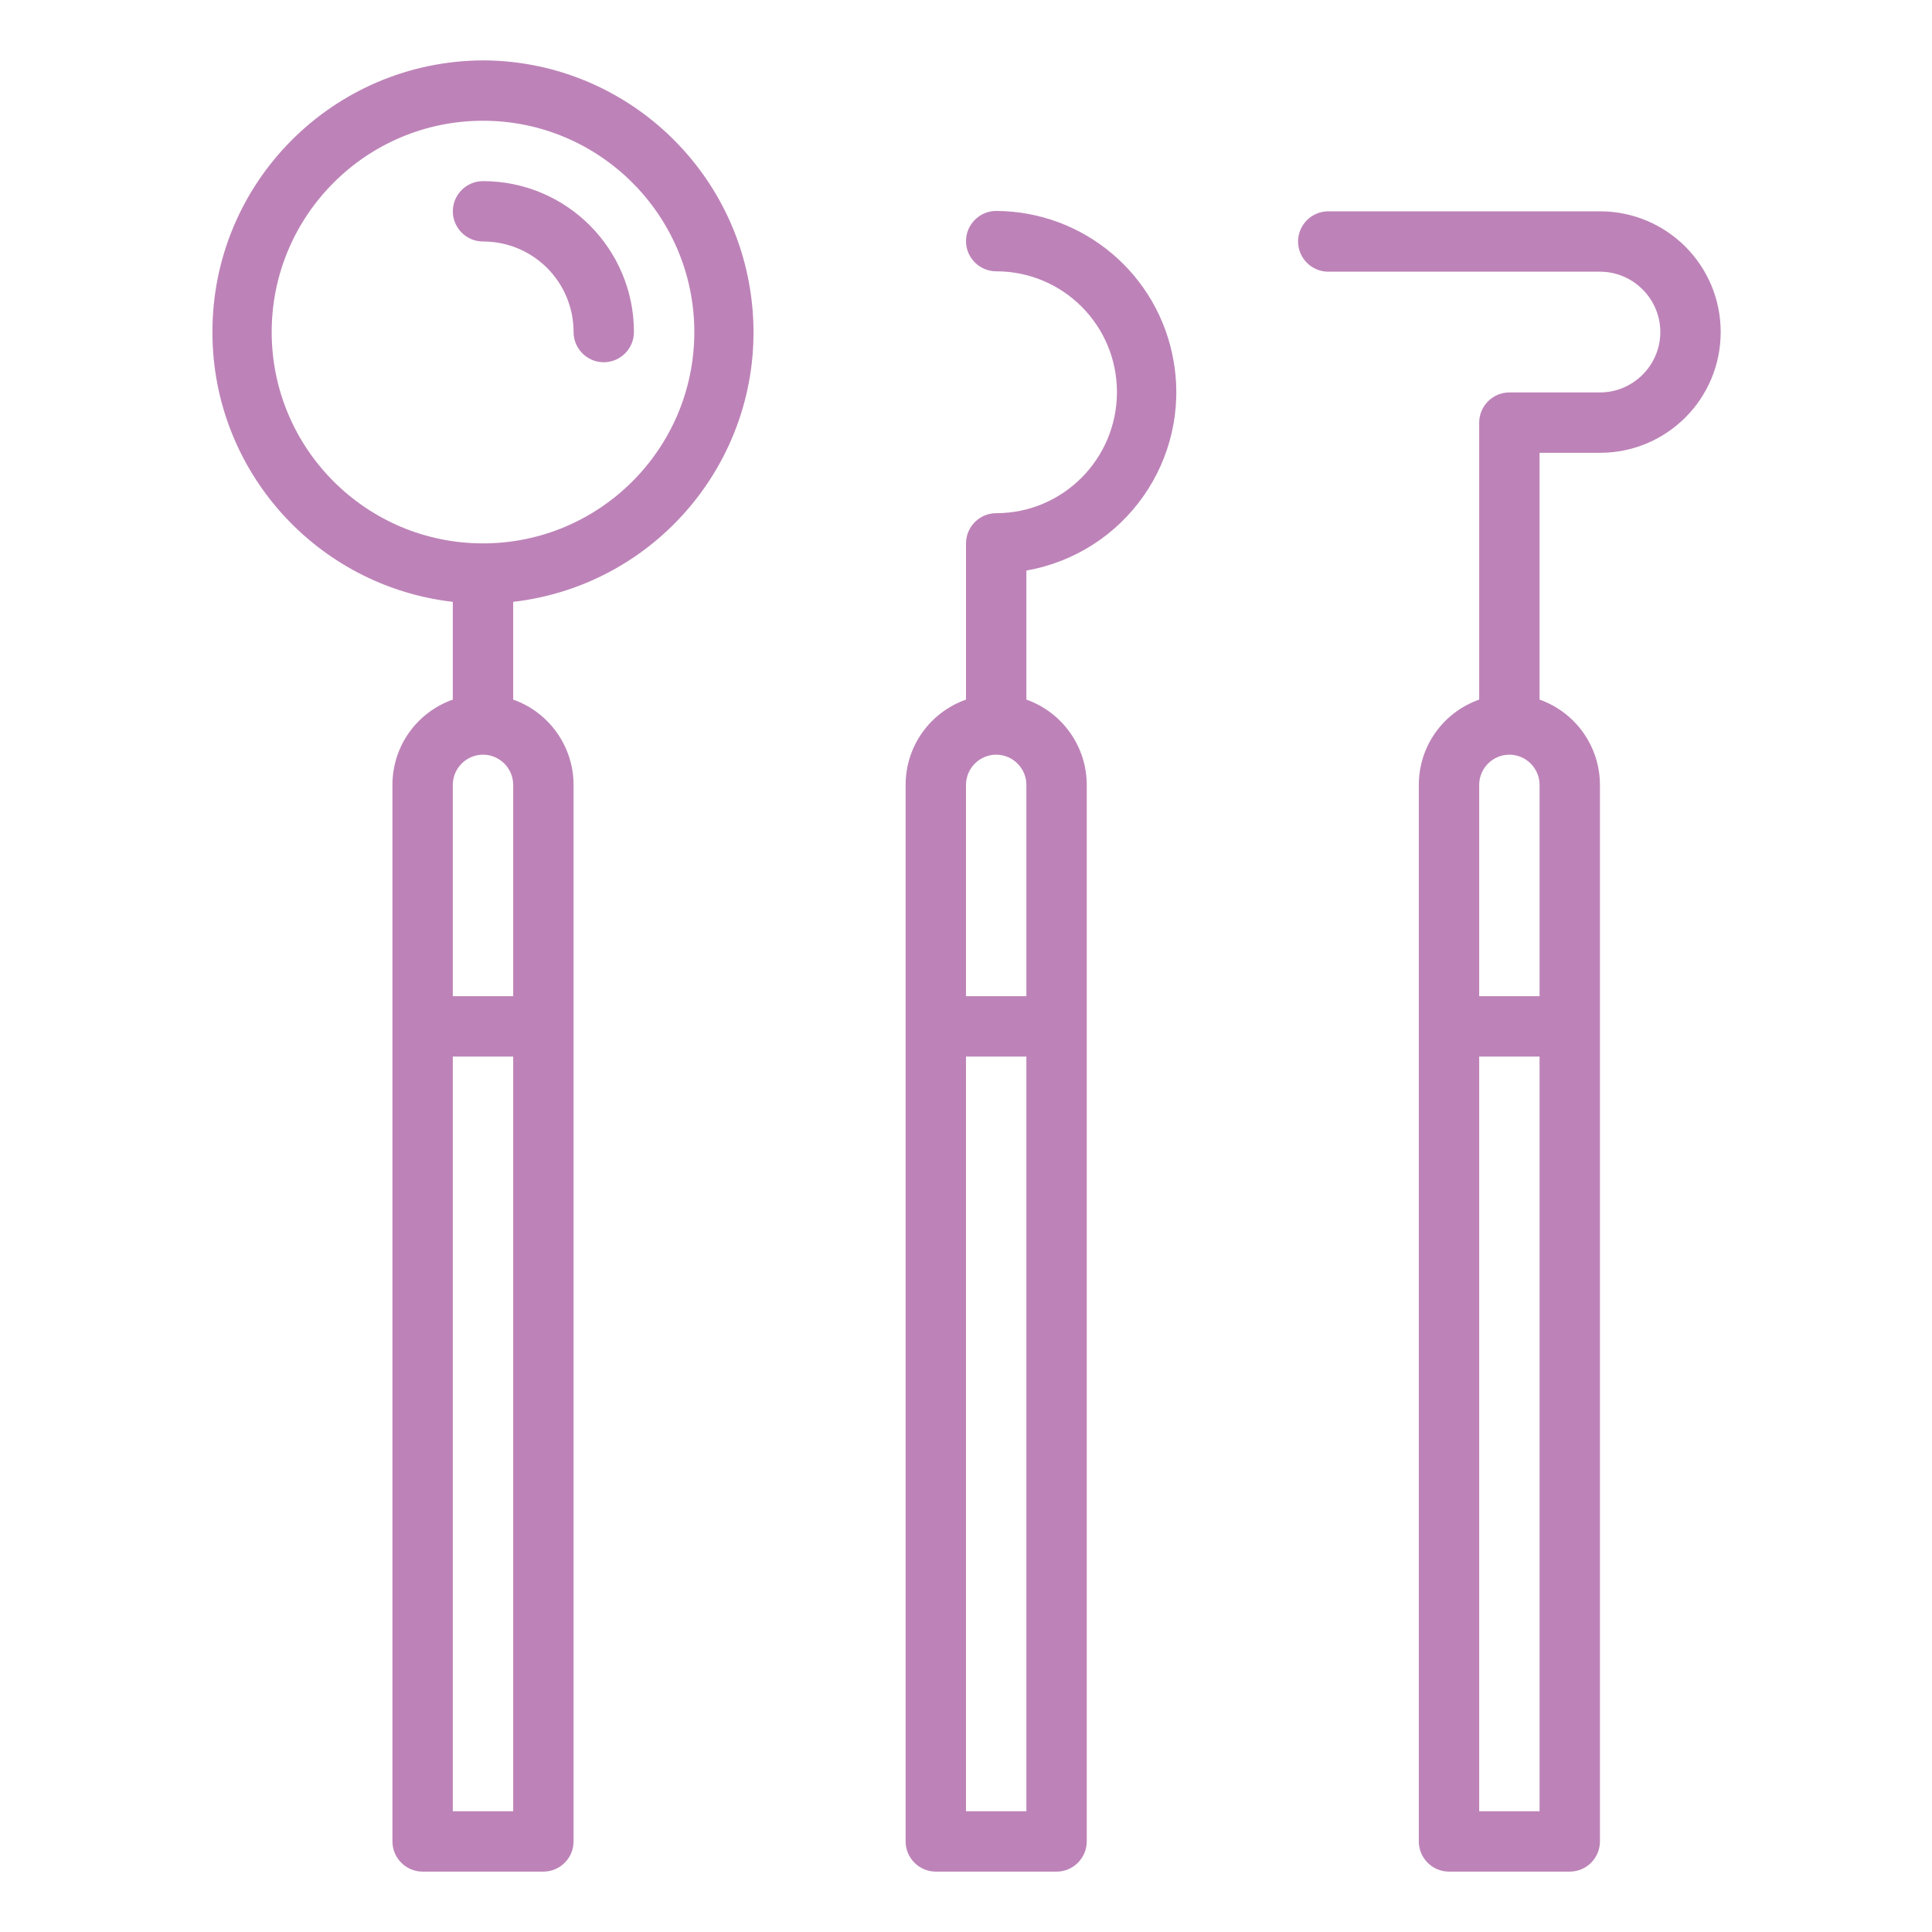 <?xml version="1.0" encoding="utf-8"?>
<!-- Generator: Adobe Illustrator 23.0.1, SVG Export Plug-In . SVG Version: 6.00 Build 0)  -->
<svg version="1.1" id="Layer_1" xmlns="http://www.w3.org/2000/svg" xmlns:xlink="http://www.w3.org/1999/xlink" x="0px" y="0px"
	 viewBox="0 0 512 512" style="enable-background:new 0 0 512 512;" xml:space="preserve">
<style type="text/css">
	.st0{fill:#BD83B8;}
</style>
<g>
	<path class="st0" d="M128,16c-39.8,0.2-71.9,32.5-71.7,72.3c0.1,36.4,27.5,67,63.7,71.2v25.9c-9.6,3.4-16,12.4-16,22.6v280
		c0,4.4,3.6,8,8,8h32c4.4,0,8-3.6,8-8V208c0-10.1-6.4-19.2-16-22.6v-25.9c39.5-4.6,67.8-40.3,63.2-79.8C195,43.5,164.4,16.1,128,16z
		 M128,200c4.4,0,8,3.6,8,8v56h-16v-56C120,203.6,123.6,200,128,200z M136,480h-16V280h16V480z M128,144c-30.9,0-56-25.1-56-56
		s25.1-56,56-56s56,25.1,56,56S158.9,144,128,144z"/>
	<path class="st0" d="M128,48c-4.4,0-8,3.6-8,8s3.6,8,8,8c13.3,0,24,10.7,24,24c0,4.4,3.6,8,8,8s8-3.6,8-8C168,65.9,150.1,48,128,48
		z M264,136c-4.4,0-8,3.6-8,8v41.4c-9.6,3.4-16,12.4-16,22.6v280c0,4.4,3.6,8,8,8h32c4.4,0,8-3.6,8-8V208c0-10.1-6.4-19.2-16-22.6
		v-34.2c26.1-4.6,43.6-29.4,39-55.6c-4-22.9-23.8-39.6-47-39.7c-4.4,0-8,3.6-8,8s3.6,8,8,8c17.7,0,32,14.3,32,32S281.7,136,264,136z
		 M264,200c4.4,0,8,3.6,8,8v56h-16v-56C256,203.6,259.6,200,264,200z M272,480h-16V280h16V480z M344,64c0,4.4,3.6,8,8,8h72
		c8.8,0,16,7.2,16,16s-7.2,16-16,16h-24c-4.4,0-8,3.6-8,8v73.4c-9.6,3.4-16,12.4-16,22.6v280c0,4.4,3.6,8,8,8h32c4.4,0,8-3.6,8-8
		V208c0-10.1-6.4-19.2-16-22.6V120h16c17.7,0,32-14.3,32-32s-14.3-32-32-32h-72C347.6,56,344,59.6,344,64z M400,200c4.4,0,8,3.6,8,8
		v56h-16v-56C392,203.6,395.6,200,400,200z M408,480h-16V280h16V480z"/>
</g>
</svg>
